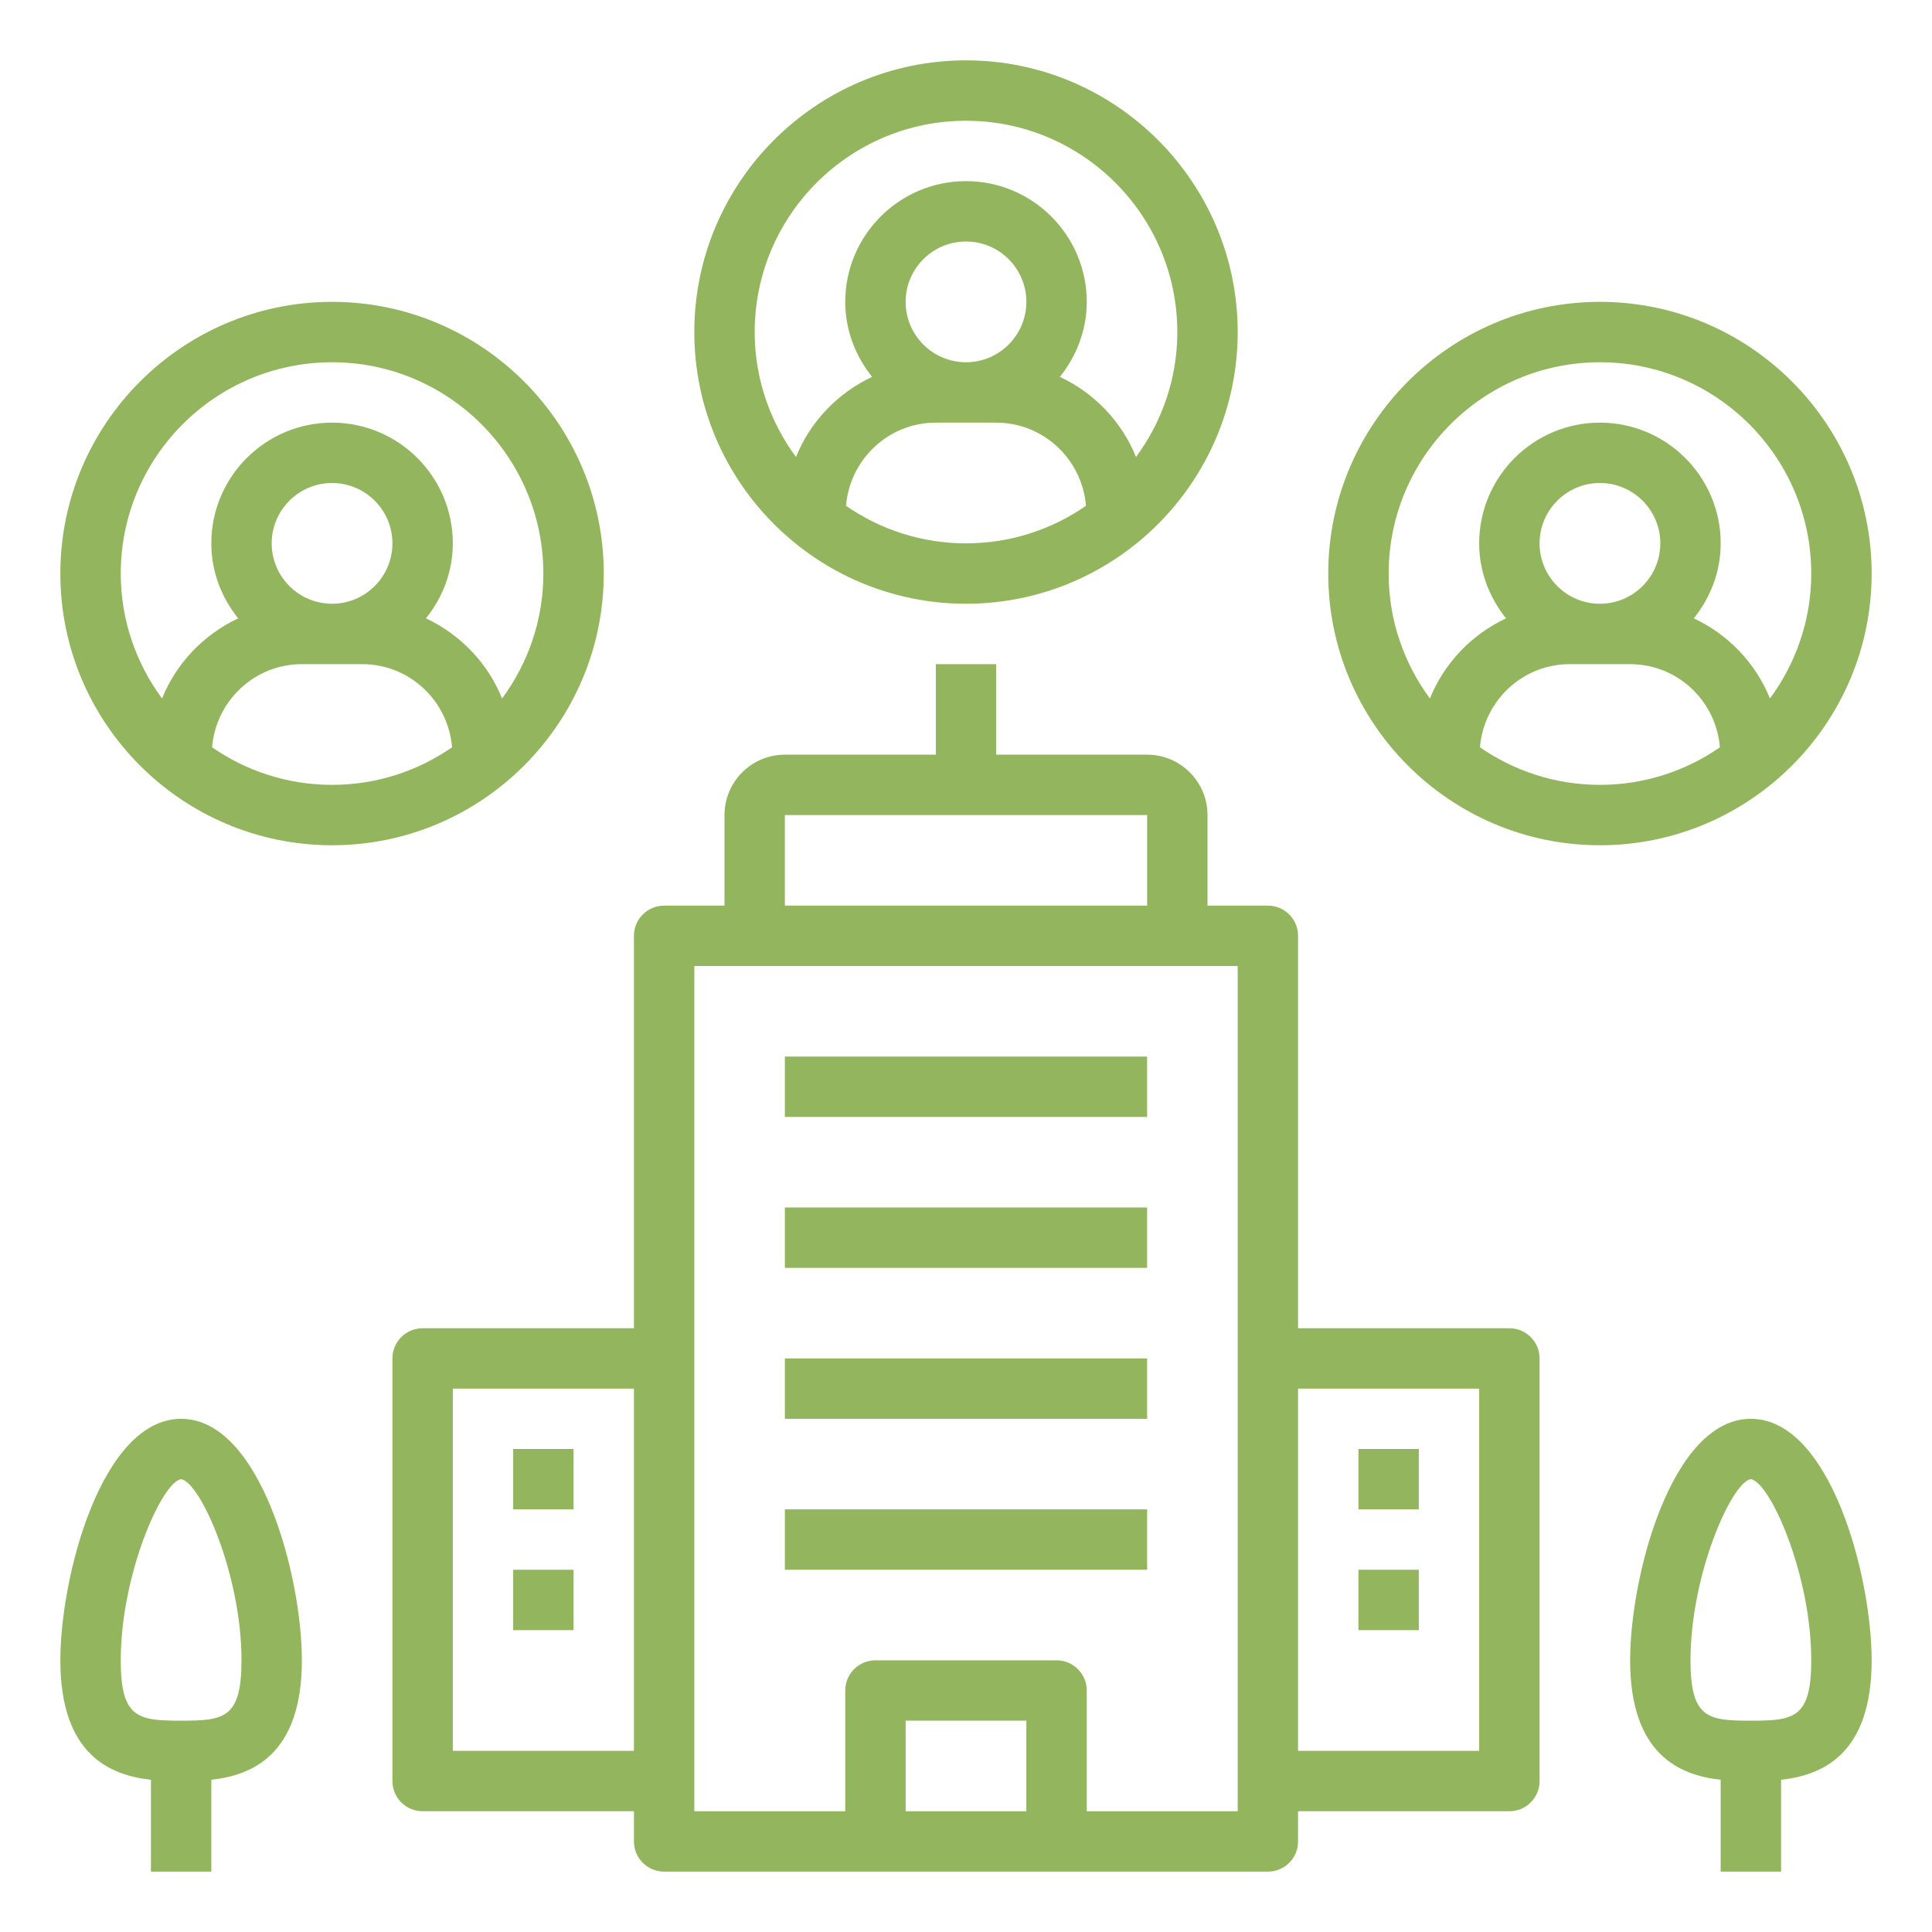 <svg width="66" height="66" viewBox="0 0 66 66" fill="none" xmlns="http://www.w3.org/2000/svg">
<path d="M14.438 45.375C13.868 45.375 13.406 45.837 13.406 46.406V60.844C13.406 61.413 13.868 61.875 14.438 61.875H21.656V62.906C21.656 63.475 22.118 63.938 22.688 63.938H43.312C43.882 63.938 44.344 63.475 44.344 62.906V61.875H51.562C52.132 61.875 52.594 61.413 52.594 60.844V46.406C52.594 45.837 52.132 45.375 51.562 45.375H44.344V31.969C44.344 31.399 43.882 30.938 43.312 30.938H41.25V27.844C41.25 26.706 40.325 25.781 39.188 25.781H34.031V22.688H31.969V25.781H26.812C25.675 25.781 24.75 26.706 24.75 27.844V30.938H22.688C22.118 30.938 21.656 31.399 21.656 31.969V45.375H14.438ZM50.531 47.438V59.812H44.344V47.438H50.531ZM35.062 61.875H30.938V58.781H35.062V61.875ZM26.812 27.844H39.188V30.938H26.812V27.844ZM23.719 33H42.281V61.875H37.125V57.75C37.125 57.181 36.663 56.719 36.094 56.719H29.906C29.337 56.719 28.875 57.181 28.875 57.75V61.875H23.719V33ZM15.469 59.812V47.438H21.656V59.812H15.469Z" fill="#92B55D"/>
<path d="M26.812 41.25H39.188V43.312H26.812V41.25Z" fill="#92B55D"/>
<path d="M26.812 36.094H39.188V38.156H26.812V36.094Z" fill="#92B55D"/>
<path d="M26.812 46.406H39.188V48.469H26.812V46.406Z" fill="#92B55D"/>
<path d="M26.812 51.562H39.188V53.625H26.812V51.562Z" fill="#92B55D"/>
<path d="M46.406 49.5H48.469V51.562H46.406V49.5Z" fill="#92B55D"/>
<path d="M46.406 53.625H48.469V55.688H46.406V53.625Z" fill="#92B55D"/>
<path d="M17.531 49.5H19.594V51.562H17.531V49.5Z" fill="#92B55D"/>
<path d="M17.531 53.625H19.594V55.688H17.531V53.625Z" fill="#92B55D"/>
<path d="M33 20.625C38.117 20.625 42.281 16.461 42.281 11.344C42.281 6.227 38.117 2.062 33 2.062C27.883 2.062 23.719 6.227 23.719 11.344C23.719 16.461 27.883 20.625 33 20.625ZM28.901 17.279C29.032 15.693 30.35 14.438 31.969 14.438H34.031C35.65 14.438 36.968 15.693 37.099 17.279C35.934 18.086 34.522 18.562 33 18.562C31.478 18.562 30.066 18.086 28.901 17.279ZM33 12.375C31.863 12.375 30.938 11.45 30.938 10.312C30.938 9.175 31.863 8.25 33 8.25C34.138 8.25 35.062 9.175 35.062 10.312C35.062 11.45 34.138 12.375 33 12.375ZM33 4.125C36.981 4.125 40.219 7.363 40.219 11.344C40.219 12.941 39.691 14.415 38.808 15.612C38.319 14.401 37.384 13.427 36.207 12.874C36.772 12.168 37.125 11.285 37.125 10.312C37.125 8.038 35.275 6.188 33 6.188C30.725 6.188 28.875 8.038 28.875 10.312C28.875 11.285 29.228 12.168 29.793 12.874C28.616 13.427 27.681 14.401 27.192 15.612C26.309 14.415 25.781 12.941 25.781 11.344C25.781 7.363 29.019 4.125 33 4.125Z" fill="#92B55D"/>
<path d="M54.656 10.312C49.539 10.312 45.375 14.477 45.375 19.594C45.375 24.711 49.539 28.875 54.656 28.875C59.773 28.875 63.938 24.711 63.938 19.594C63.938 14.477 59.773 10.312 54.656 10.312ZM50.557 25.529C50.688 23.942 52.006 22.688 53.625 22.688H55.688C57.307 22.688 58.624 23.942 58.755 25.529C57.59 26.336 56.178 26.812 54.656 26.812C53.134 26.812 51.722 26.336 50.557 25.529ZM54.656 20.625C53.519 20.625 52.594 19.7 52.594 18.562C52.594 17.425 53.519 16.5 54.656 16.5C55.794 16.5 56.719 17.425 56.719 18.562C56.719 19.7 55.794 20.625 54.656 20.625ZM60.464 23.862C59.975 22.651 59.04 21.677 57.863 21.124C58.429 20.418 58.781 19.535 58.781 18.562C58.781 16.288 56.931 14.438 54.656 14.438C52.381 14.438 50.531 16.288 50.531 18.562C50.531 19.535 50.884 20.418 51.449 21.124C50.272 21.677 49.337 22.651 48.848 23.862C47.965 22.665 47.438 21.191 47.438 19.594C47.438 15.613 50.676 12.375 54.656 12.375C58.637 12.375 61.875 15.613 61.875 19.594C61.875 21.191 61.347 22.665 60.464 23.862Z" fill="#92B55D"/>
<path d="M11.344 28.875C16.461 28.875 20.625 24.711 20.625 19.594C20.625 14.477 16.461 10.312 11.344 10.312C6.227 10.312 2.062 14.477 2.062 19.594C2.062 24.711 6.227 28.875 11.344 28.875ZM7.245 25.529C7.375 23.942 8.693 22.688 10.312 22.688H12.375C13.994 22.688 15.312 23.942 15.443 25.529C14.278 26.336 12.866 26.812 11.344 26.812C9.822 26.812 8.41 26.336 7.245 25.529ZM11.344 20.625C10.206 20.625 9.281 19.7 9.281 18.562C9.281 17.425 10.206 16.5 11.344 16.5C12.481 16.5 13.406 17.425 13.406 18.562C13.406 19.7 12.481 20.625 11.344 20.625ZM11.344 12.375C15.324 12.375 18.562 15.613 18.562 19.594C18.562 21.191 18.035 22.665 17.152 23.862C16.663 22.651 15.728 21.677 14.551 21.124C15.116 20.418 15.469 19.535 15.469 18.562C15.469 16.288 13.619 14.438 11.344 14.438C9.069 14.438 7.219 16.288 7.219 18.562C7.219 19.535 7.571 20.418 8.137 21.124C6.96 21.677 6.025 22.651 5.536 23.862C4.653 22.665 4.125 21.191 4.125 19.594C4.125 15.613 7.363 12.375 11.344 12.375Z" fill="#92B55D"/>
<path d="M5.156 60.799V63.938H7.219V60.799C8.604 60.648 10.312 59.951 10.312 56.719C10.312 53.84 8.896 48.469 6.188 48.469C3.479 48.469 2.062 53.84 2.062 56.719C2.062 59.951 3.771 60.648 5.156 60.799ZM6.185 50.531C6.834 50.616 8.25 53.77 8.25 56.719C8.25 58.702 7.655 58.781 6.188 58.781C4.72 58.781 4.125 58.702 4.125 56.719C4.125 53.77 5.541 50.616 6.185 50.531Z" fill="#92B55D"/>
<path d="M59.812 48.469C57.104 48.469 55.688 53.84 55.688 56.719C55.688 59.951 57.396 60.648 58.781 60.799V63.938H60.844V60.799C62.229 60.648 63.938 59.951 63.938 56.719C63.938 53.84 62.521 48.469 59.812 48.469ZM59.812 58.781C58.345 58.781 57.75 58.702 57.75 56.719C57.75 53.77 59.166 50.616 59.81 50.531C60.459 50.616 61.875 53.77 61.875 56.719C61.875 58.702 61.28 58.781 59.812 58.781Z" fill="#92B55D"/>
</svg>

